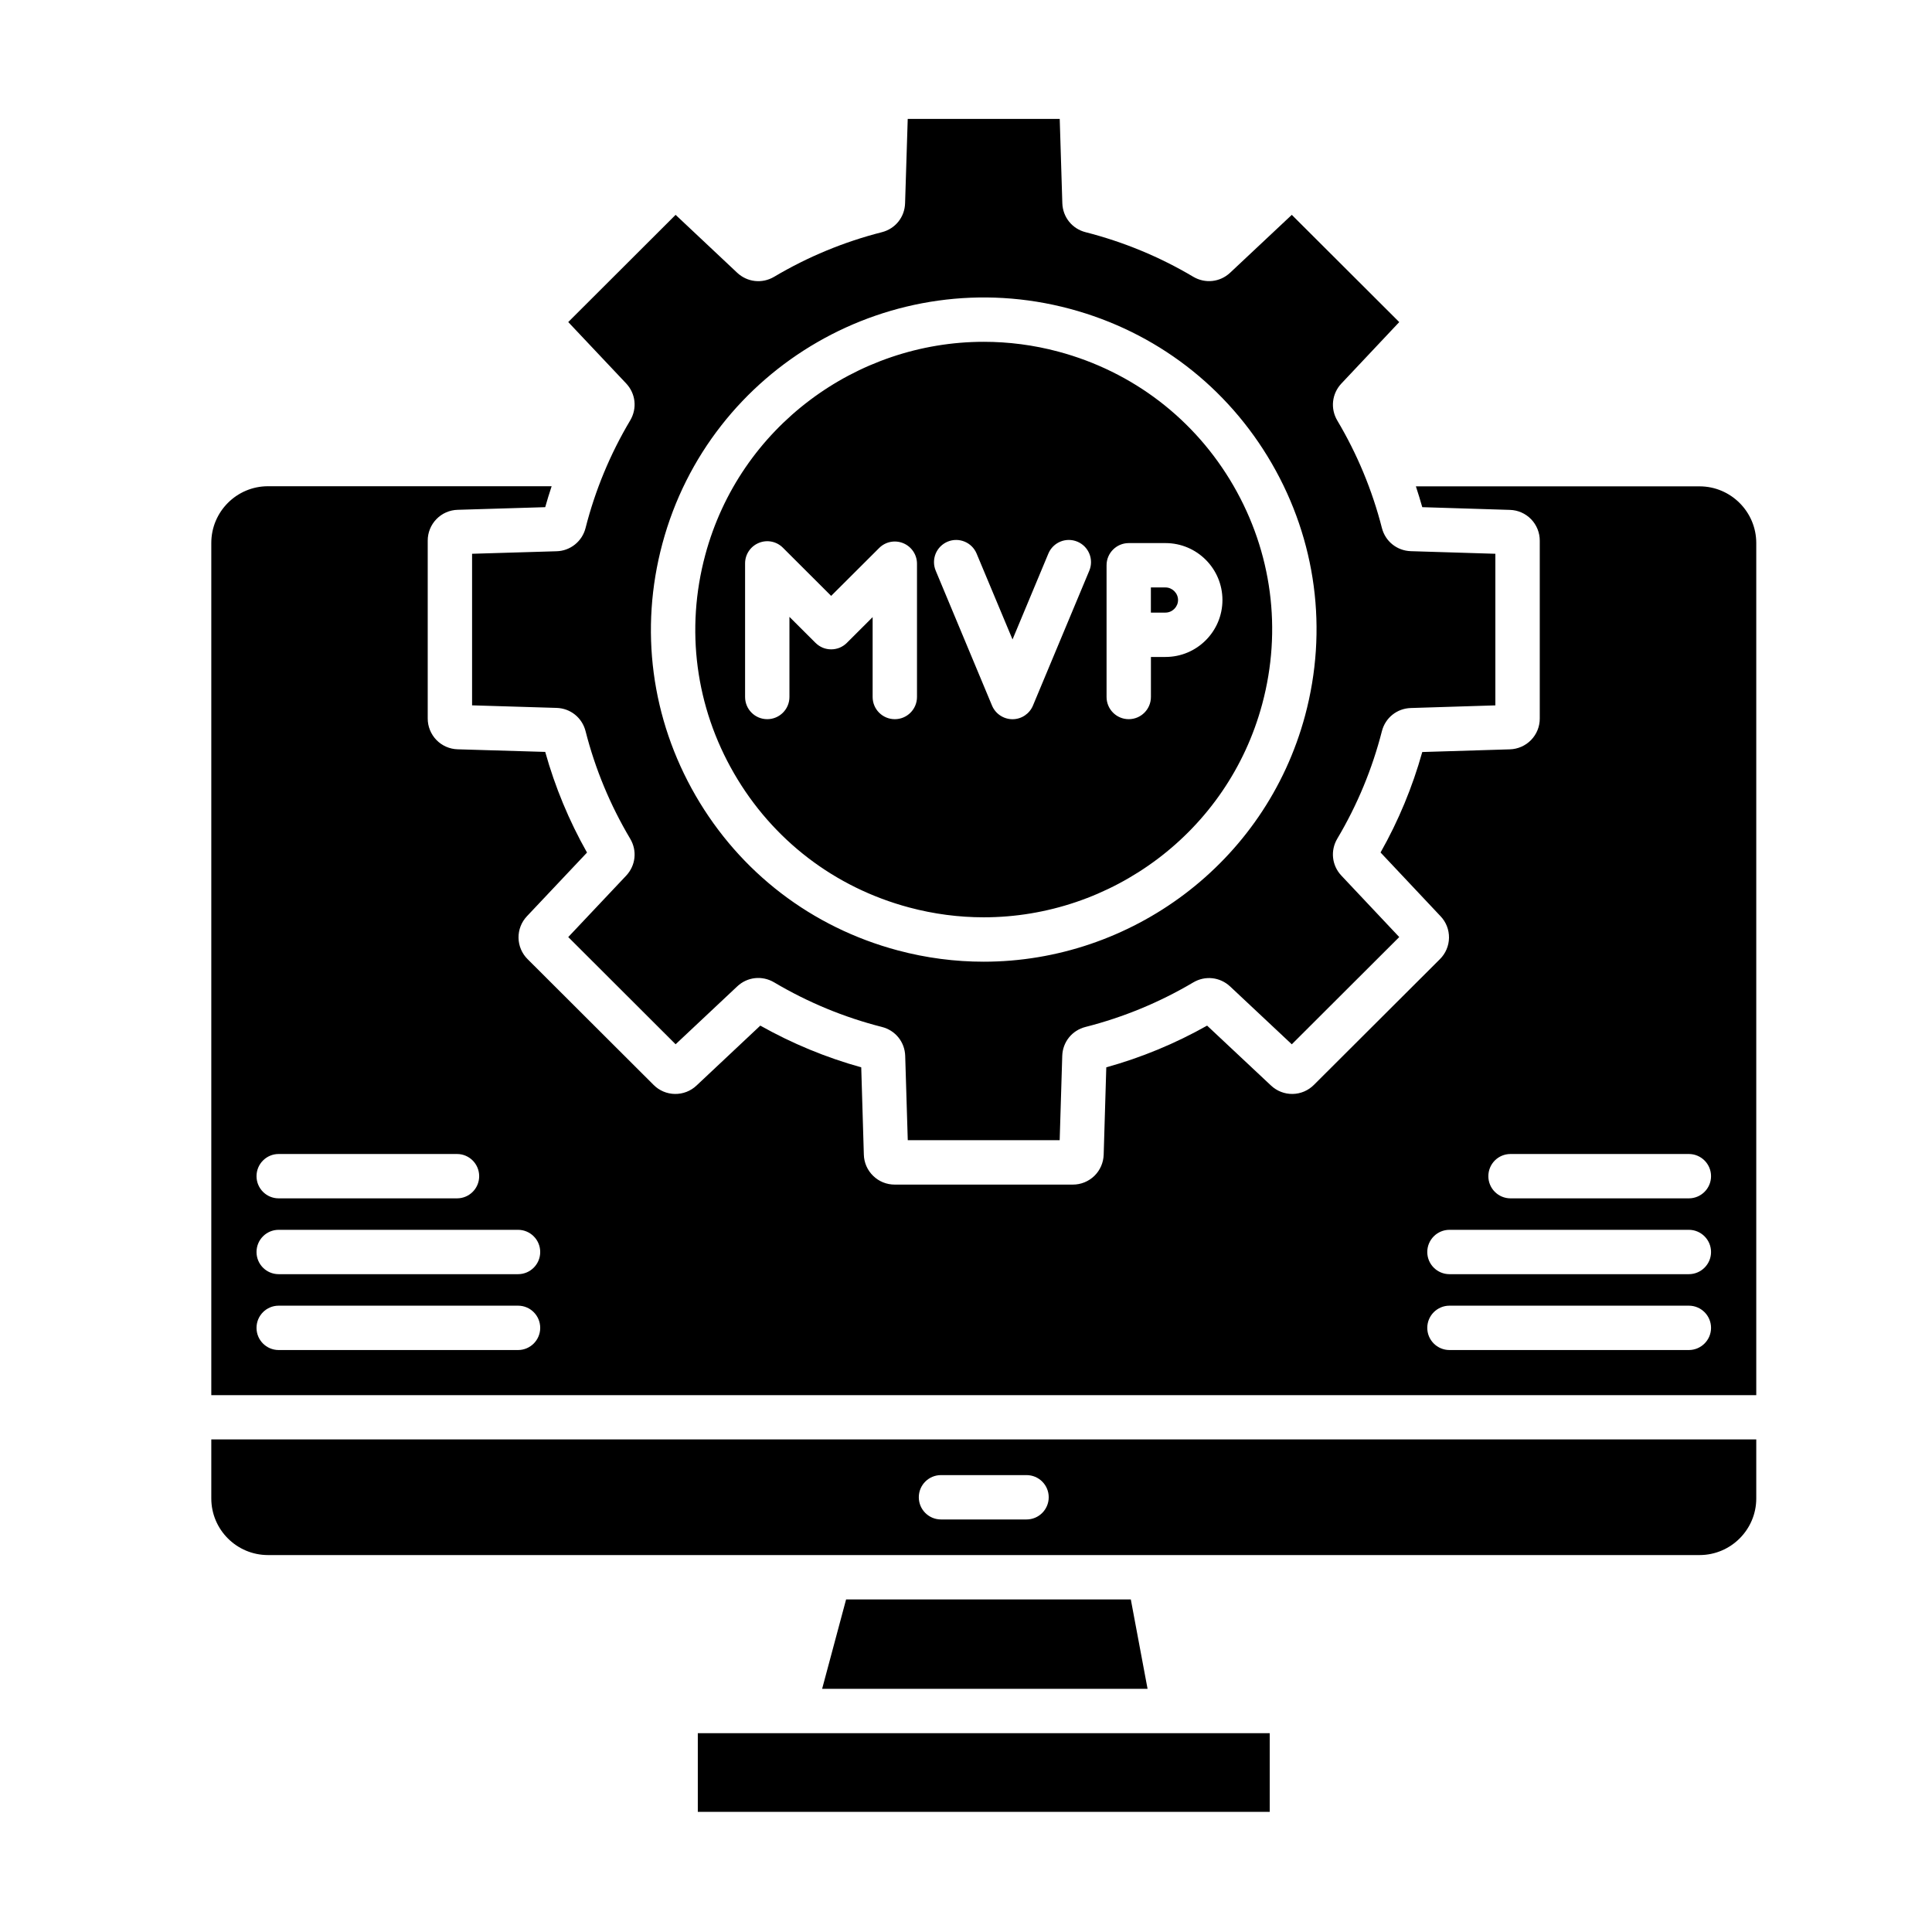 <svg width="49" height="49" viewBox="0 0 49 49" fill="none" xmlns="http://www.w3.org/2000/svg">
<path fill-rule="evenodd" clip-rule="evenodd" d="M34.02 9.728L35.488 8.169L32.763 5.449L31.199 6.917C30.943 7.157 30.567 7.199 30.263 7.019C29.411 6.513 28.493 6.134 27.533 5.889C27.191 5.802 26.955 5.507 26.943 5.154L26.877 3.016H23.022L22.955 5.154C22.945 5.507 22.708 5.802 22.366 5.889C21.406 6.133 20.486 6.514 19.634 7.02C19.33 7.2 18.953 7.158 18.696 6.917L17.135 5.449L14.412 8.168L15.88 9.724C16.123 9.982 16.164 10.358 15.983 10.663C15.476 11.514 15.095 12.433 14.851 13.392C14.809 13.557 14.715 13.704 14.582 13.81C14.449 13.917 14.285 13.977 14.115 13.981L11.973 14.045V17.889L14.115 17.954C14.467 17.964 14.763 18.201 14.851 18.543C15.095 19.502 15.476 20.419 15.983 21.272C16.164 21.575 16.123 21.952 15.88 22.21L14.412 23.766L17.135 26.485L18.697 25.018C18.953 24.776 19.33 24.735 19.634 24.915C20.487 25.421 21.407 25.802 22.368 26.046C22.711 26.133 22.948 26.429 22.958 26.781L23.023 28.918H26.876L26.941 26.781C26.951 26.429 27.188 26.133 27.53 26.046C28.49 25.802 29.41 25.422 30.263 24.917C30.566 24.737 30.942 24.779 31.199 25.019L32.763 26.486L35.488 23.766L34.02 22.207C33.778 21.95 33.737 21.573 33.917 21.27C34.423 20.419 34.803 19.503 35.048 18.545C35.135 18.204 35.431 17.967 35.783 17.957L37.926 17.89V14.045L35.783 13.979C35.431 13.968 35.135 13.731 35.048 13.39C34.803 12.432 34.422 11.515 33.917 10.666C33.737 10.362 33.779 9.985 34.02 9.728ZM29.782 43.958H17.698V45.953H32.203V43.958H29.784H29.782ZM28.68 40.565H21.459L20.851 42.833H29.105L28.68 40.565ZM44.542 36.507H5.359V38.004C5.359 38.796 6.004 39.44 6.797 39.44H43.105C43.896 39.44 44.543 38.796 44.543 38.004V36.507H44.542ZM26.598 37.974C26.598 38.284 26.346 38.537 26.035 38.537H23.866C23.554 38.537 23.303 38.284 23.303 37.974C23.303 37.664 23.554 37.412 23.866 37.412H26.035C26.346 37.412 26.598 37.663 26.598 37.974ZM10.848 18.221C10.847 18.425 10.927 18.621 11.069 18.768C11.211 18.914 11.405 18.999 11.609 19.004L13.828 19.07C14.077 19.961 14.433 20.818 14.888 21.623L13.366 23.236C13.225 23.384 13.148 23.581 13.151 23.785C13.154 23.989 13.237 24.184 13.383 24.328L16.576 27.515C16.719 27.66 16.914 27.742 17.117 27.745C17.321 27.748 17.518 27.672 17.666 27.531L19.283 26.012C20.091 26.466 20.95 26.822 21.843 27.07L21.909 29.283C21.914 29.488 21.999 29.681 22.146 29.823C22.292 29.966 22.489 30.045 22.693 30.044H27.209C27.413 30.045 27.609 29.965 27.755 29.824C27.901 29.682 27.986 29.488 27.992 29.284V29.283L28.058 27.07C28.95 26.822 29.808 26.467 30.615 26.012L32.235 27.531C32.383 27.671 32.58 27.748 32.783 27.745C32.987 27.742 33.181 27.659 33.325 27.514L36.519 24.327C36.664 24.183 36.747 23.989 36.75 23.785C36.753 23.581 36.676 23.384 36.535 23.237L35.014 21.621C35.469 20.817 35.823 19.962 36.072 19.073L38.293 19.005C38.497 18.999 38.69 18.914 38.832 18.768C38.974 18.622 39.053 18.426 39.052 18.222V13.714C39.053 13.511 38.974 13.315 38.832 13.168C38.69 13.022 38.497 12.937 38.293 12.932L36.072 12.863C36.022 12.686 35.968 12.51 35.91 12.335H43.105C43.896 12.335 44.543 12.98 44.543 13.773V35.384H5.359V13.77C5.359 12.977 6.004 12.332 6.797 12.332H13.991C13.933 12.508 13.877 12.685 13.828 12.863L11.609 12.93C11.405 12.935 11.211 13.019 11.069 13.166C10.927 13.312 10.847 13.508 10.848 13.713V18.221ZM7.068 29.268C6.757 29.268 6.506 29.52 6.506 29.831C6.506 30.141 6.757 30.393 7.068 30.393H11.591C11.901 30.393 12.153 30.142 12.153 29.831C12.153 29.52 11.901 29.268 11.591 29.268H7.068ZM6.506 31.754C6.506 32.065 6.757 32.316 7.068 32.316H13.139C13.449 32.316 13.701 32.065 13.701 31.754C13.701 31.443 13.449 31.191 13.139 31.191H7.068C6.757 31.191 6.506 31.443 6.506 31.754ZM6.506 33.678C6.506 33.988 6.757 34.24 7.068 34.24H13.139C13.449 34.24 13.701 33.988 13.701 33.678C13.701 33.366 13.449 33.115 13.139 33.115H7.068C6.757 33.115 6.506 33.367 6.506 33.678ZM36.199 33.678C36.199 33.988 36.452 34.24 36.762 34.24H42.833C43.142 34.24 43.396 33.988 43.396 33.678C43.396 33.366 43.143 33.115 42.833 33.115H36.762C36.452 33.115 36.199 33.367 36.199 33.678ZM36.199 31.754C36.199 32.065 36.452 32.316 36.762 32.316H42.833C43.142 32.316 43.396 32.065 43.396 31.754C43.396 31.443 43.143 31.191 42.833 31.191H36.762C36.452 31.191 36.199 31.443 36.199 31.754ZM37.748 29.831C37.748 30.141 37.999 30.393 38.311 30.393H42.833C43.142 30.393 43.396 30.142 43.396 29.831C43.396 29.52 43.143 29.268 42.833 29.268H38.311C37.998 29.268 37.748 29.52 37.748 29.831ZM28.627 13.774H29.56C30.357 13.774 31.004 14.422 31.004 15.218C31.004 16.014 30.357 16.662 29.56 16.662H29.19V17.677C29.19 17.988 28.938 18.24 28.627 18.24C28.317 18.24 28.065 17.988 28.065 17.677V14.337C28.064 14.027 28.317 13.774 28.627 13.774ZM31.283 12.318C32.259 14.006 32.519 15.973 32.013 17.855C31.139 21.112 28.176 23.266 24.948 23.265C24.323 23.265 23.688 23.184 23.057 23.015C21.17 22.511 19.593 21.303 18.617 19.615C17.64 17.927 17.381 15.961 17.886 14.078C18.76 10.821 21.723 8.669 24.951 8.669C25.576 8.669 26.211 8.749 26.842 8.918C28.729 9.423 30.307 10.631 31.283 12.318ZM26.589 14.04C26.709 13.753 27.038 13.618 27.325 13.738C27.612 13.858 27.747 14.187 27.627 14.474L26.198 17.895C26.111 18.104 25.907 18.241 25.68 18.241C25.453 18.241 25.247 18.104 25.16 17.895L23.732 14.474C23.674 14.336 23.674 14.181 23.73 14.043C23.787 13.905 23.896 13.796 24.033 13.738C24.32 13.618 24.65 13.754 24.769 14.04L25.68 16.218L26.589 14.04ZM23.257 14.297V17.677C23.257 17.988 23.005 18.24 22.695 18.24C22.383 18.24 22.132 17.988 22.132 17.677V15.652L21.478 16.305C21.426 16.357 21.364 16.398 21.296 16.427C21.227 16.455 21.154 16.469 21.081 16.469C21.007 16.469 20.934 16.455 20.866 16.427C20.798 16.398 20.736 16.357 20.684 16.305L20.022 15.645V17.677C20.022 17.988 19.77 18.24 19.459 18.24C19.148 18.24 18.897 17.988 18.897 17.677V14.289C18.897 14.061 19.034 13.857 19.244 13.77C19.454 13.682 19.696 13.73 19.857 13.892L21.08 15.113L22.297 13.899C22.457 13.738 22.699 13.69 22.909 13.777C23.119 13.864 23.257 14.069 23.257 14.297ZM29.878 15.218C29.878 15.391 29.733 15.537 29.559 15.537H29.189V14.899H29.559C29.733 14.899 29.878 15.045 29.878 15.218ZM27.133 7.832C29.31 8.414 31.129 9.808 32.256 11.756C33.383 13.704 33.683 15.975 33.1 18.148C32.09 21.905 28.672 24.391 24.948 24.391C24.227 24.391 23.494 24.298 22.766 24.103C20.589 23.521 18.769 22.127 17.642 20.178C16.516 18.23 16.216 15.96 16.8 13.787C18.003 9.302 22.64 6.63 27.133 7.832Z" fill="black"/>
</svg>
